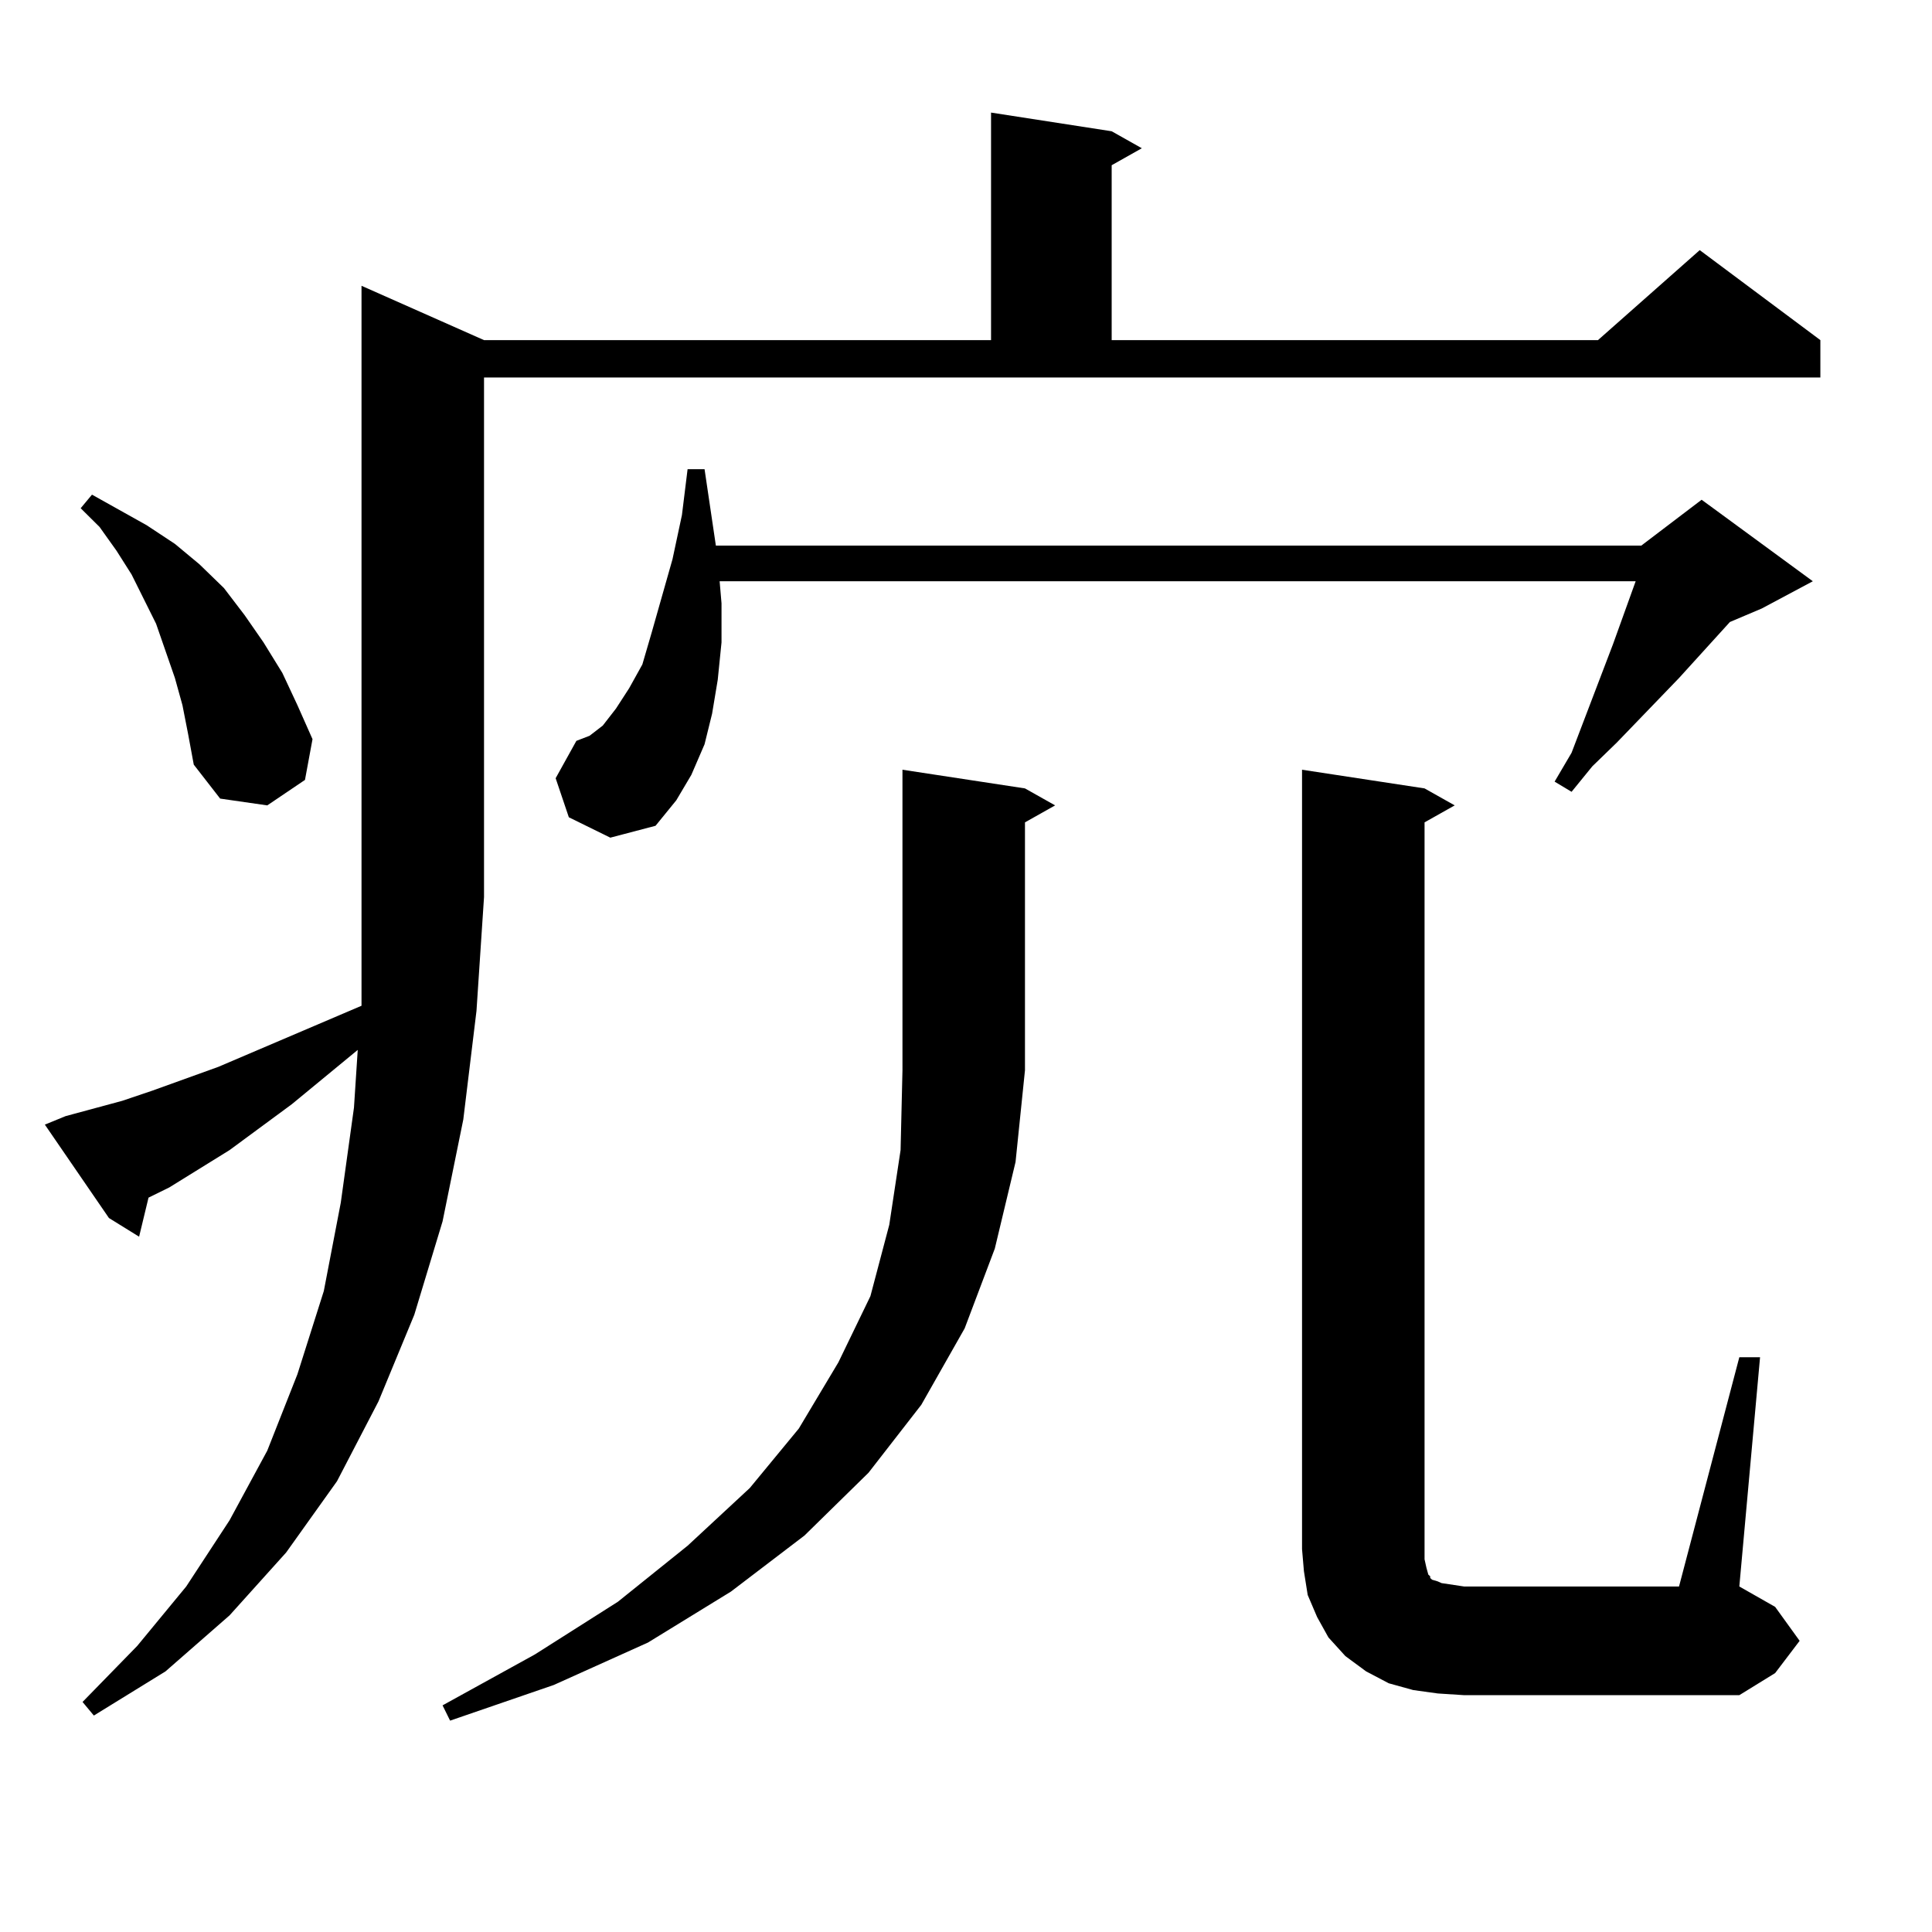 <?xml version="1.0" encoding="utf-8"?>
<!-- Generator: Adobe Illustrator 16.0.0, SVG Export Plug-In . SVG Version: 6.00 Build 0)  -->
<!DOCTYPE svg PUBLIC "-//W3C//DTD SVG 1.1//EN" "http://www.w3.org/Graphics/SVG/1.1/DTD/svg11.dtd">
<svg version="1.1" id="图层_1" xmlns="http://www.w3.org/2000/svg" xmlns:xlink="http://www.w3.org/1999/xlink" x="0px" y="0px"
	 width="1000px" height="1000px" viewBox="0 0 1000 1000" enable-background="new 0 0 1000 1000" xml:space="preserve">
<path d="M33.95,577.707l29.268-7.91l15.609-5.273l34.146-12.305l74.145-31.641v-56.25V147.922l63.413,28.125h262.433V58.273
	l62.438,9.668l15.609,8.789L575.4,85.52v90.527h251.701l52.682-46.582l62.438,46.582v19.336H250.53v268.945l-3.902,58.887
	l-6.829,56.25l-10.731,52.734l-14.634,48.34l-18.536,44.824l-21.463,41.309l-26.341,36.914l-29.268,32.52l-33.17,29.004
	l-37.072,22.852l-5.854-7.031l28.292-29.004l25.365-30.762l22.438-34.277l19.512-36.035l15.609-39.551l13.658-43.066l8.78-45.703
	l6.829-49.219l1.951-29.883l-34.146,28.125l-32.194,23.73l-31.219,19.336l-10.731,5.273l-4.878,20.215l-15.609-9.668l-33.17-48.34
	L33.95,577.707z M94.437,365.012l-3.902-14.063l-4.878-14.063l-4.878-14.063l-12.683-25.488l-7.805-12.305l-8.78-12.305
	l-9.756-9.668l5.854-7.031l28.292,15.82l14.634,9.668l12.683,10.547l12.683,12.305l10.731,14.063l9.756,14.063l9.756,15.82
	l7.805,16.699l7.805,17.578l-3.902,21.094l-19.512,13.184l-24.39-3.516l-13.658-17.578l-2.927-15.82L94.437,365.012z
	 M530.523,408.078l15.609,8.789l-15.609,8.789v128.32l-4.878,47.461l-10.731,44.824l-15.609,41.309l-22.438,39.551l-27.316,35.156
	l-33.17,32.52l-38.048,29.004l-42.926,26.367l-48.779,21.973l-53.657,18.457l-3.902-7.91l47.804-26.367l42.926-27.246l36.097-29.004
	l32.194-29.883l25.365-30.762l20.487-34.277l16.585-34.277l9.756-36.914l5.854-38.672l0.976-41.309V398.41L530.523,408.078z
	 M294.432,423.02l-6.829-20.215l10.731-19.336l6.829-2.637l6.829-5.273l6.829-8.789l6.829-10.547l6.829-12.305l4.878-16.699
	l10.731-37.793l4.878-22.852l2.927-23.73h8.78l5.854,39.551H849.54l31.219-23.73l57.56,42.188l-26.341,14.063l-16.585,7.031
	l-26.341,29.004l-32.194,33.398l-12.683,12.305l-10.731,13.184l-8.78-5.273l8.78-14.941l21.463-56.25l11.707-32.52H372.479
	l0.976,11.426v20.215l-1.951,19.336l-2.927,17.578l-3.902,15.82l-6.829,15.82l-7.805,13.184l-10.731,13.184l-23.414,6.152
	L294.432,423.02z M900.271,702.512h10.731l-10.731,118.652l18.536,10.547l12.683,17.578l-12.683,16.699l-18.536,11.426H757.835
	l-13.658-0.879l-12.683-1.758l-12.683-3.516l-11.707-6.152l-10.731-7.91l-8.78-9.668l-5.854-10.547l-4.878-11.426l-1.951-12.305
	l-0.976-11.426V398.41l63.413,9.668l15.609,8.789l-15.609,8.789v376.172v5.273l0.976,4.395l0.976,3.516l0.976,0.879v0.879
	l0.976,0.879l2.927,0.879l1.951,0.879l5.854,0.879l5.854,0.879h111.217L900.271,702.512z"/>
</svg>
